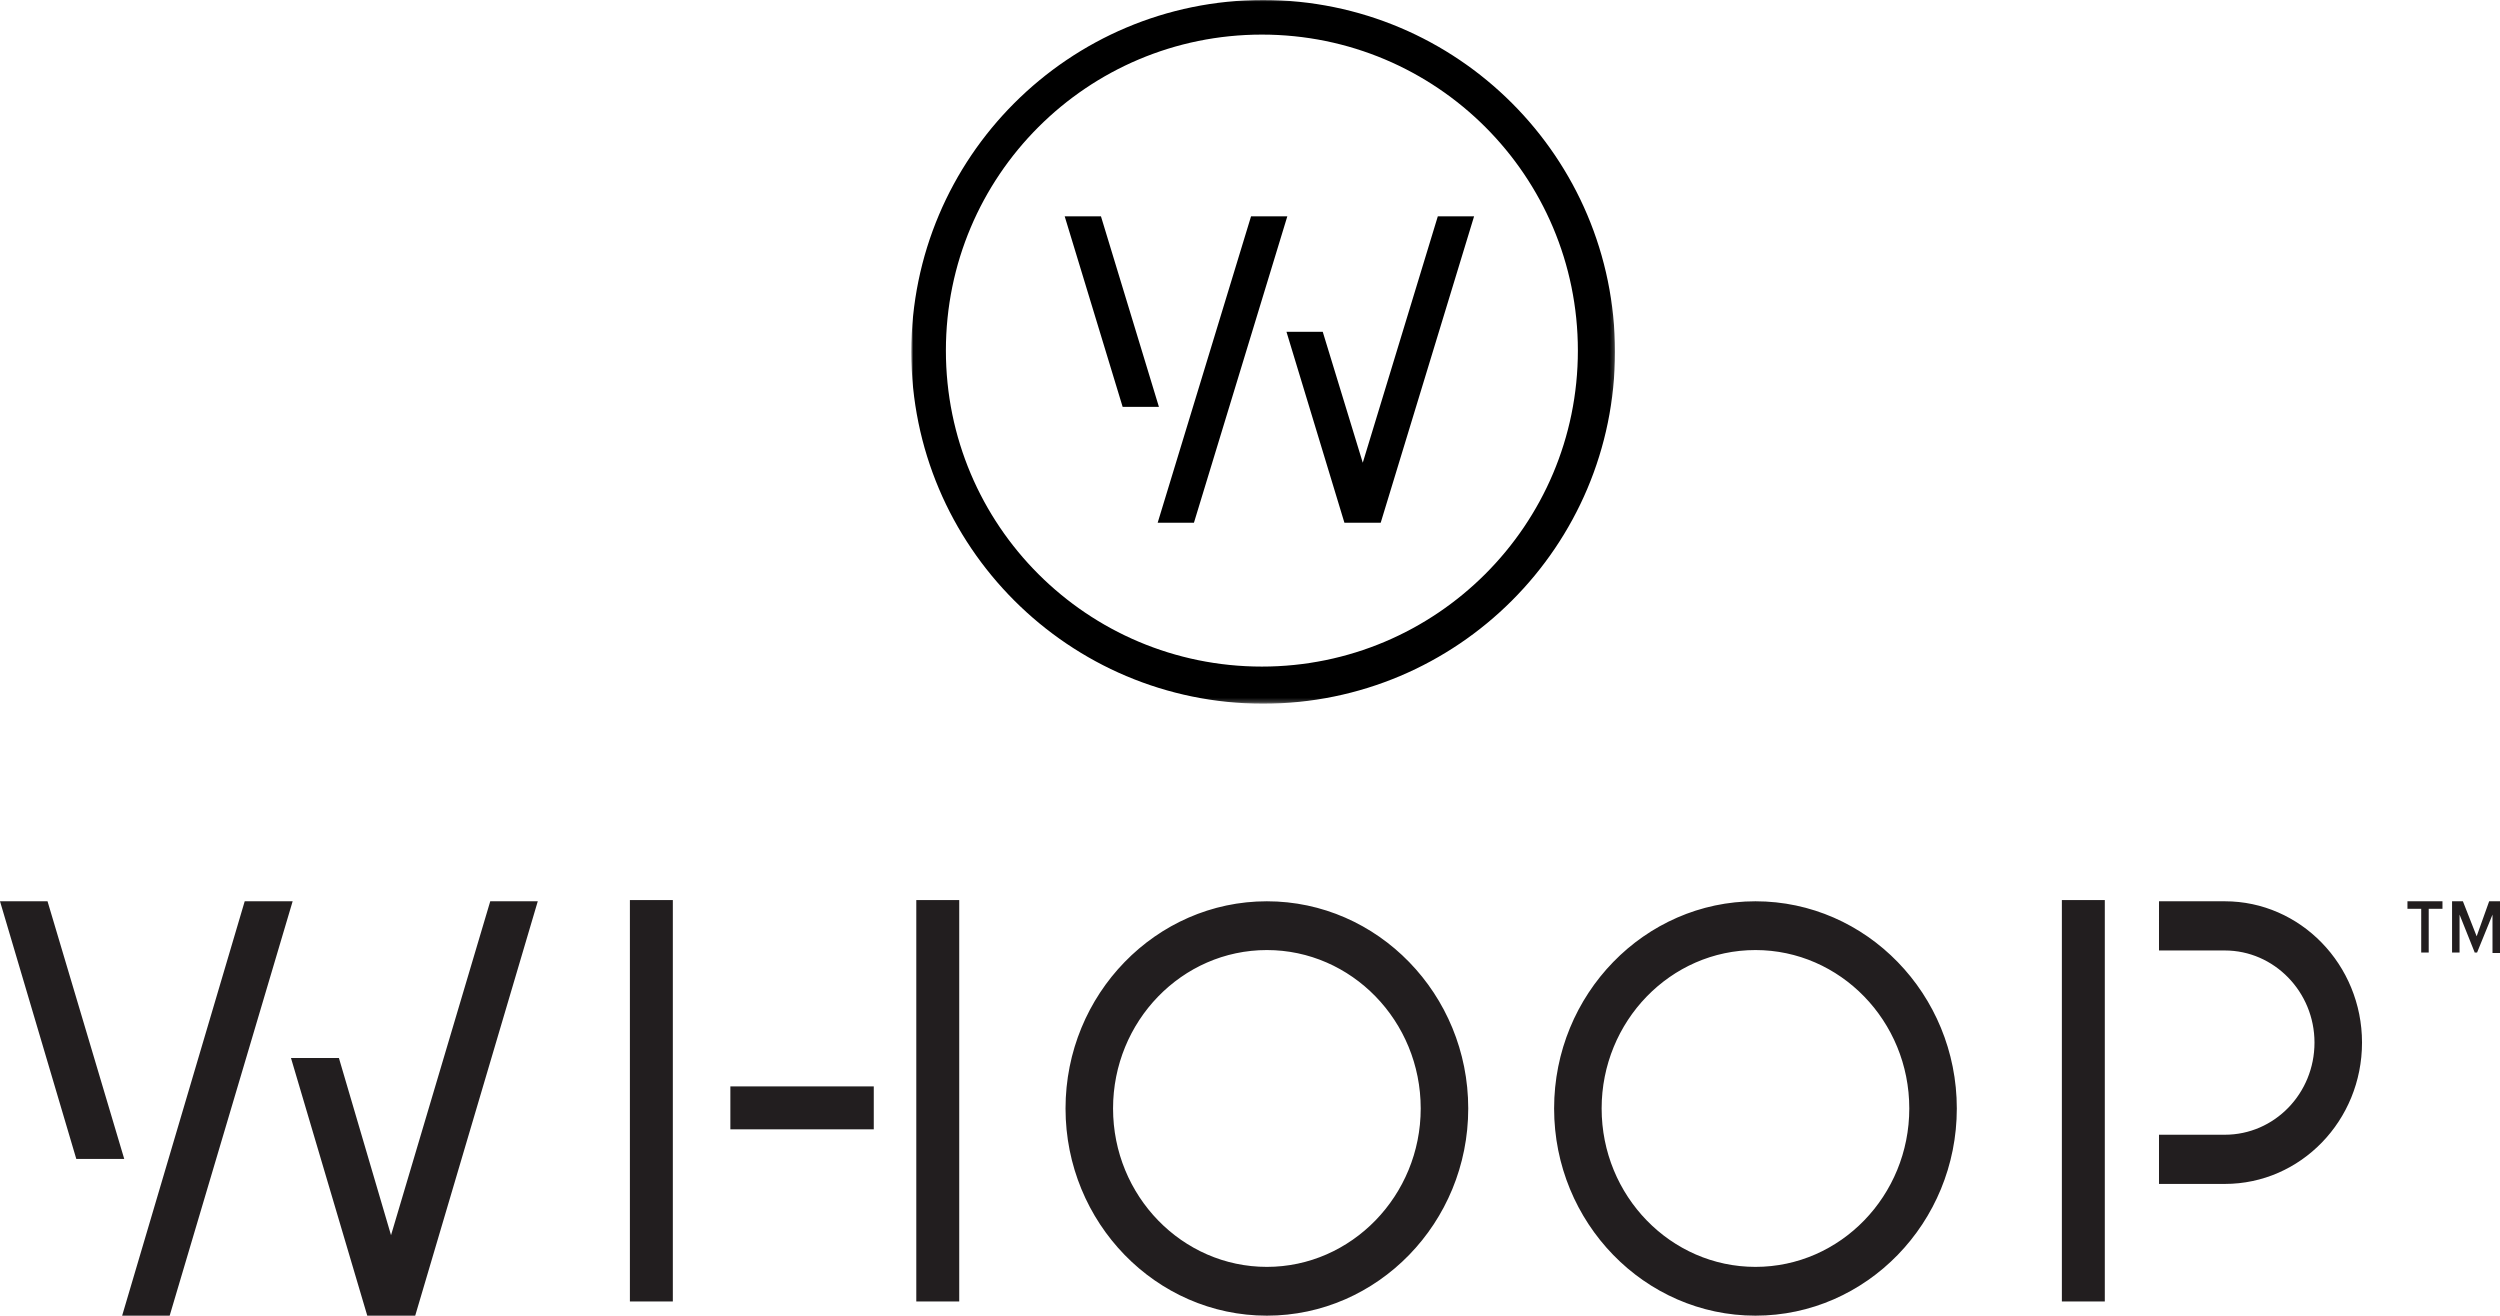 <svg xmlns="http://www.w3.org/2000/svg" xml:space="preserve" width="599.7" height="315.6"><path d="M151.1 312.2h10.3v-96.3h-10.3zm24.1-41.3h34.4v-10.3h-34.4zm44.6 41.3h10.3v-96.3h-10.3zm274.8-96.3v96.3h10.3v-96.3zm39.1.3h-15.8V228h15.8c11.8 0 21.5 9.9 21.5 22.1 0 12.2-9.6 22.1-21.5 22.1h-15.8V284h15.8c18.2 0 32.9-15.2 32.9-33.9s-14.8-33.9-32.9-33.9m-229.8 87.7c-20.3 0-36.9-17-36.9-38 0-20.9 16.5-38 36.9-38 20.3 0 36.9 17 36.9 38 0 20.9-16.6 38-36.9 38m0-87.7c-26.6 0-48.3 22.3-48.3 49.7 0 27.4 21.7 49.7 48.3 49.7 26.6 0 48.3-22.3 48.3-49.7 0-27.4-21.7-49.7-48.3-49.7m117.2 87.7c-20.3 0-36.9-17-36.9-38 0-20.9 16.5-38 36.9-38 20.3 0 36.9 17 36.9 38 0 20.9-16.5 38-36.9 38m0-87.7c-26.6 0-48.3 22.3-48.3 49.7 0 27.4 21.7 49.7 48.3 49.7 26.6 0 48.3-22.3 48.3-49.7 0-27.4-21.7-49.7-48.3-49.7M93.8 296.3l-12.5-42.5H69.8l18.3 61.8h11.5l29.4-99.4h-11.4Zm-82.4-80.1H0L18.3 278h11.5zm47.3 0-29.4 99.4h11.4l29.5-99.4zm535.4 8.4-3.3-8.4h-2.6v12.3h1.8v-9.1l3.6 9v.1h.6l3.7-9.1v9.2h1.8v-12.4h-2.6zm-13.3 3.9h1.8V218h3.3v-1.8h-8.4v1.8h3.3z" style="fill:#221e1f"/><defs><filter id="a" width="168.9" height="168.9" x="245.5" y="167.7" filterUnits="userSpaceOnUse"><feColorMatrix values="1 0 0 0 0 0 1 0 0 0 0 0 1 0 0 0 0 0 1 0"/></filter></defs><mask id="b" width="168.9" height="168.9" x="245.5" y="167.7" maskUnits="userSpaceOnUse"><g style="filter:url(#a)"><path d="M245.5 167.7h168.9v168.9H245.5Z" style="fill:#fff"/></g></mask><path d="M329.6 327.7c-41.9 0-75.8-33.9-75.8-75.8s33.9-75.8 75.8-75.8 75.8 33.9 75.8 75.8-34 75.8-75.8 75.8zm42.2-108h8.7l-22.4 73.5h-8.7l-13.9-45.8h8.7l9.6 31.4zm-66.9 45.7L291 219.7h-8.7l13.9 45.7zm22.1-45.7-22.4 73.5h8.7l22.4-73.5zm2.9 116.9c46.6 0 84.4-37.8 84.4-84.4 0-46.6-37.8-84.4-84.4-84.4-46.6 0-84.4 37.8-84.4 84.4 0 46.6 37.8 84.4 84.4 84.4z" mask="url(#b)" style="mask:url(#b)" transform="translate(-26.9 -167.8)"/></svg>